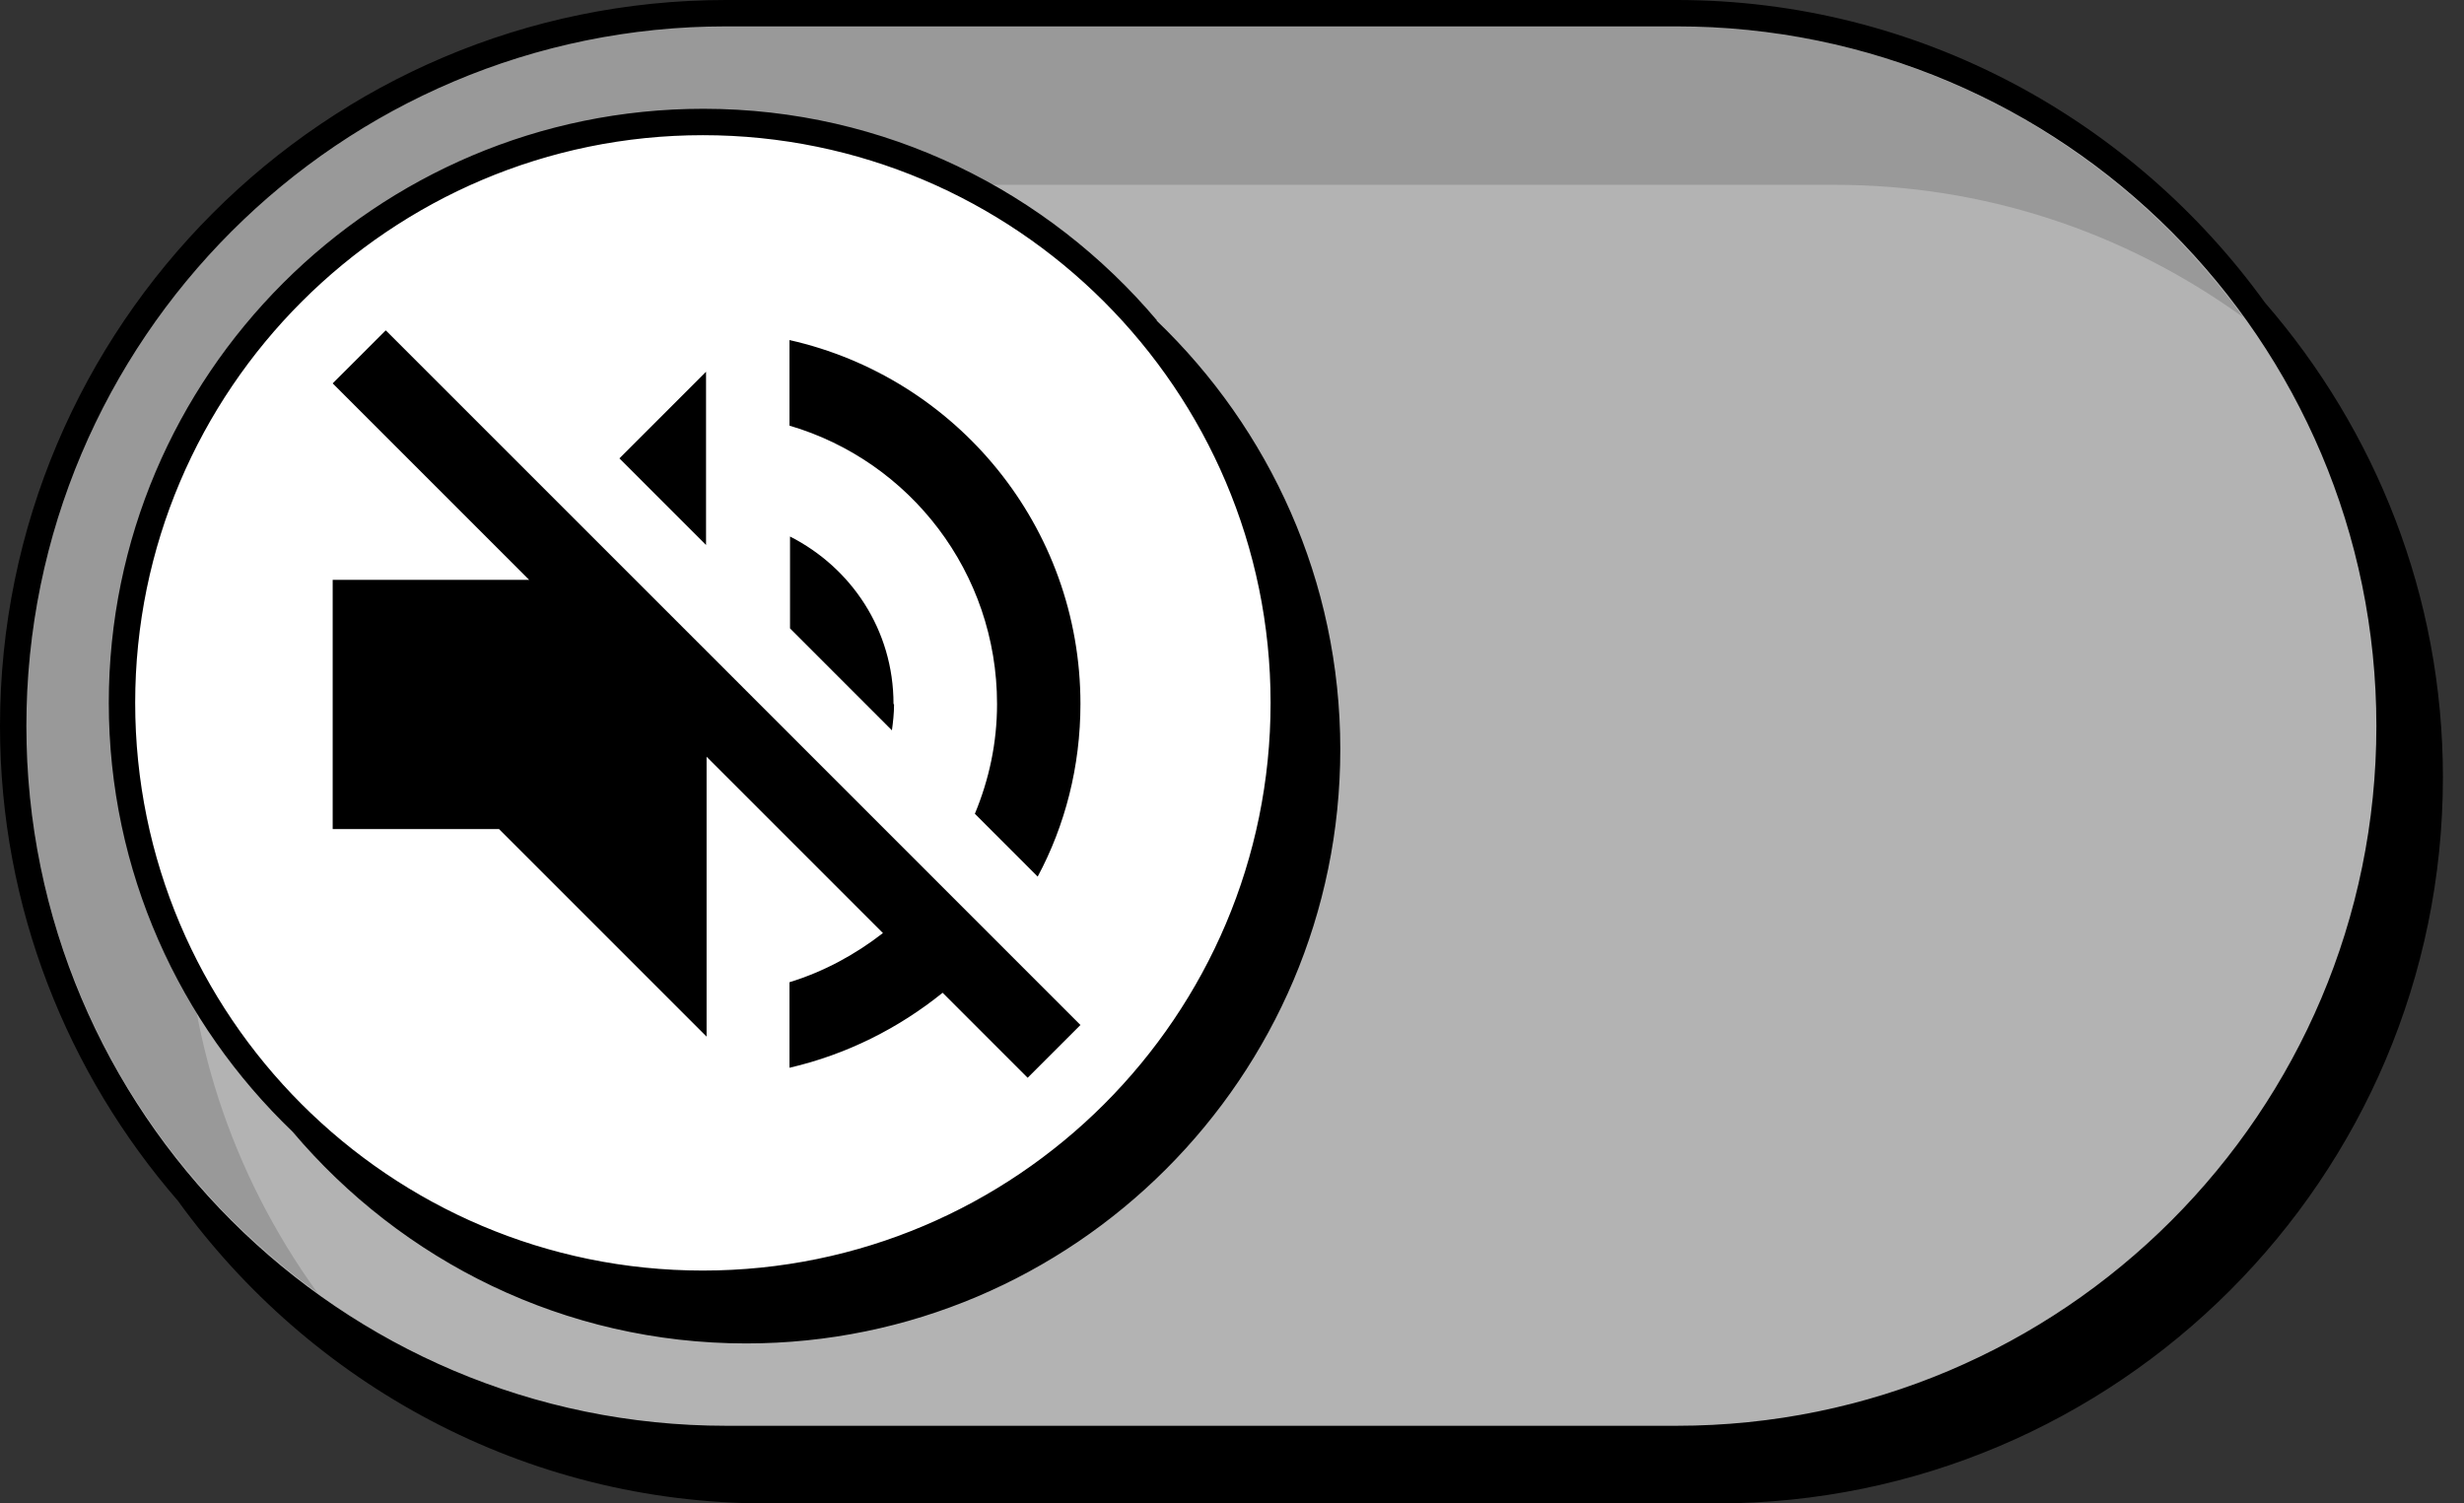 <svg width="59" height="36" viewBox="0 0 59 36" fill="none" xmlns="http://www.w3.org/2000/svg">
<rect x="0" y="0" width="59" height="36" fill="#333333" stroke="none"/>
<g clip-path="url(#clip0_6885_24541)">
<path d="M17.387 34.394C8.004 34.394 0.379 26.769 0.379 17.387C0.379 8.004 8.004 0.379 17.387 0.379H40.148C49.53 0.379 57.155 8.004 57.155 17.387C57.155 26.769 49.53 34.394 40.148 34.394H17.387Z" fill="#B3B3B3"/>
<path d="M21.18 4.426H43.941C47.469 4.426 50.845 5.526 53.716 7.6C50.668 3.389 45.724 0.632 40.148 0.632H17.387C8.143 0.632 0.632 8.143 0.632 17.387C0.632 22.963 3.389 27.907 7.6 30.955C5.526 28.084 4.426 24.708 4.426 21.18C4.426 11.937 11.937 4.426 21.18 4.426Z" fill="#999999"/>
<path d="M16.831 30.676C9.193 30.676 2.984 24.468 2.984 16.83C2.984 9.193 9.206 2.984 16.831 2.984C24.455 2.984 30.677 9.193 30.677 16.83C30.677 24.468 24.468 30.676 16.831 30.676Z" fill="white"/>
<path d="M54.234 7.246C51.073 2.87 45.939 0 40.148 0H17.387C7.802 0 0 7.802 0 17.387C0 21.737 1.619 25.707 4.261 28.755C7.423 33.13 12.556 36 18.348 36H41.108C50.693 36 58.495 28.198 58.495 18.613C58.495 14.263 56.877 10.293 54.234 7.246ZM40.148 34.141H17.387C8.143 34.141 0.632 26.63 0.632 17.387C0.632 8.143 8.143 0.632 17.387 0.632H40.148C49.391 0.632 56.902 8.143 56.902 17.387C56.902 26.63 49.391 34.141 40.148 34.141ZM27.705 7.675C25.087 4.577 21.193 2.605 16.843 2.605C8.991 2.605 2.605 8.991 2.605 16.83C2.605 20.864 4.299 24.506 7.005 27.098C9.623 30.196 13.517 32.169 17.867 32.169C25.707 32.169 32.093 25.783 32.093 17.943C32.093 13.909 30.398 10.268 27.692 7.675H27.705ZM16.83 30.424C9.332 30.424 3.237 24.329 3.237 16.83C3.237 9.332 9.345 3.237 16.83 3.237C24.316 3.237 30.424 9.332 30.424 16.83C30.424 24.329 24.329 30.424 16.83 30.424ZM21.395 16.856C21.395 15.085 20.384 13.593 18.917 12.847V15.047L21.357 17.488C21.383 17.298 21.408 17.083 21.408 16.868L21.395 16.856ZM23.874 16.856C23.874 17.791 23.684 18.664 23.343 19.486L24.847 20.991C25.505 19.764 25.871 18.348 25.871 16.856C25.871 12.607 22.9 9.041 18.904 8.143V10.192C21.787 11.039 23.874 13.707 23.874 16.856ZM9.231 7.916L7.966 9.18L12.67 13.884H7.966V19.852H11.949L16.919 24.822V18.12L21.142 22.343C20.472 22.862 19.726 23.267 18.904 23.52V25.568C20.27 25.252 21.522 24.62 22.571 23.772L24.607 25.808L25.871 24.544L16.919 15.591L9.243 7.916H9.231ZM16.906 8.902L14.832 10.976L16.906 13.05V8.889V8.902Z" fill="black"/>
</g>
<defs>
<clipPath id="clip0_6885_24541">
<rect width="58.508" height="36" fill="white"/>
</clipPath>
</defs>
</svg>
